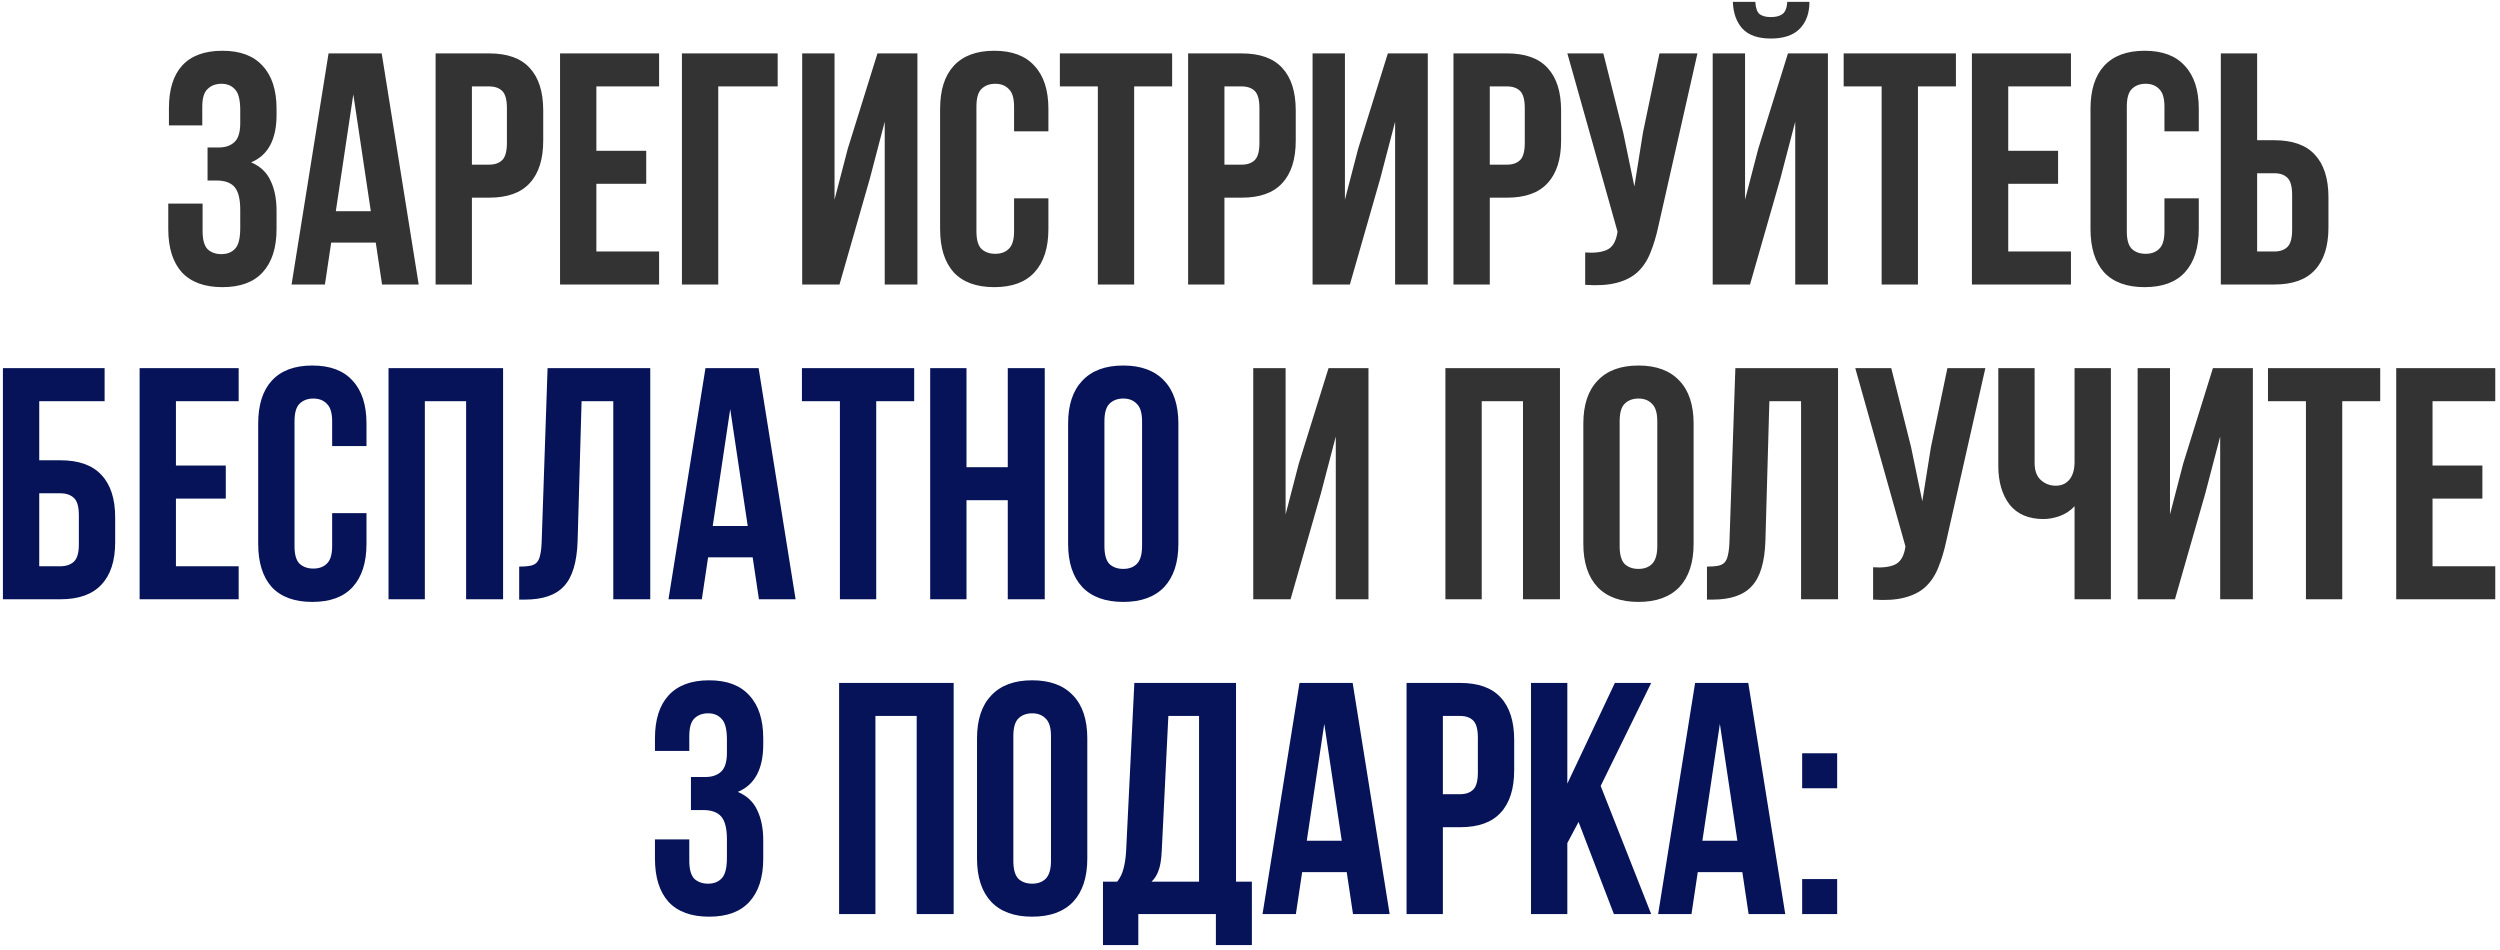 <?xml version="1.0" encoding="UTF-8"?> <svg xmlns="http://www.w3.org/2000/svg" width="413" height="157" viewBox="0 0 413 157" fill="none"><path d="M39.688 18.202C39.688 16.493 39.397 15.348 38.815 14.766C38.27 14.148 37.524 13.839 36.579 13.839C35.634 13.839 34.87 14.13 34.288 14.711C33.706 15.257 33.416 16.22 33.416 17.602V20.711H27.907V17.875C27.907 14.784 28.634 12.439 30.088 10.839C31.579 9.203 33.797 8.385 36.743 8.385C39.688 8.385 41.906 9.221 43.397 10.893C44.924 12.53 45.687 14.893 45.687 17.984V18.966C45.687 23.038 44.288 25.656 41.488 26.82C43.015 27.474 44.087 28.492 44.706 29.874C45.36 31.219 45.687 32.874 45.687 34.837V37.837C45.687 40.928 44.924 43.309 43.397 44.982C41.906 46.618 39.688 47.436 36.743 47.436C33.797 47.436 31.561 46.618 30.034 44.982C28.543 43.309 27.798 40.928 27.798 37.837V33.637H33.47V38.219C33.47 39.6 33.743 40.582 34.288 41.164C34.87 41.709 35.634 41.982 36.579 41.982C37.524 41.982 38.27 41.691 38.815 41.109C39.397 40.528 39.688 39.382 39.688 37.673V34.674C39.688 32.892 39.379 31.637 38.761 30.91C38.142 30.183 37.143 29.819 35.761 29.819H34.288V24.365H36.088C37.215 24.365 38.088 24.074 38.706 23.493C39.361 22.911 39.688 21.856 39.688 20.329V18.202ZM69.167 47H63.113L62.076 40.073H54.713L53.677 47H48.168L54.277 8.821H63.058L69.167 47ZM55.477 34.892H61.258L58.367 15.584L55.477 34.892ZM80.796 8.821C83.814 8.821 86.051 9.621 87.505 11.221C88.996 12.821 89.741 15.166 89.741 18.257V23.22C89.741 26.311 88.996 28.656 87.505 30.256C86.051 31.856 83.814 32.656 80.796 32.656H77.96V47H71.961V8.821H80.796ZM77.96 14.275V27.201H80.796C81.742 27.201 82.469 26.947 82.978 26.438C83.487 25.929 83.742 24.983 83.742 23.602V17.875C83.742 16.493 83.487 15.548 82.978 15.039C82.469 14.53 81.742 14.275 80.796 14.275H77.96ZM98.52 24.911H106.756V30.365H98.52V41.546H108.883V47H92.52V8.821H108.883V14.275H98.52V24.911ZM112.655 47V8.821H128.472V14.275H118.655V47H112.655ZM138.684 47H132.521V8.821H137.866V32.983L140.048 24.583L144.957 8.821H151.556V47H146.157V20.111L143.702 29.492L138.684 47ZM173.196 32.765V37.837C173.196 40.928 172.432 43.309 170.905 44.982C169.414 46.618 167.196 47.436 164.251 47.436C161.306 47.436 159.07 46.618 157.543 44.982C156.052 43.309 155.306 40.928 155.306 37.837V17.984C155.306 14.893 156.052 12.53 157.543 10.893C159.07 9.221 161.306 8.385 164.251 8.385C167.196 8.385 169.414 9.221 170.905 10.893C172.432 12.53 173.196 14.893 173.196 17.984V21.693H167.524V17.602C167.524 16.22 167.233 15.257 166.651 14.711C166.106 14.13 165.36 13.839 164.415 13.839C163.469 13.839 162.706 14.13 162.124 14.711C161.579 15.257 161.306 16.22 161.306 17.602V38.219C161.306 39.6 161.579 40.564 162.124 41.109C162.706 41.655 163.469 41.928 164.415 41.928C165.36 41.928 166.106 41.655 166.651 41.109C167.233 40.564 167.524 39.6 167.524 38.219V32.765H173.196ZM175.091 8.821H193.635V14.275H187.363V47H181.363V14.275H175.091V8.821ZM205.113 8.821C208.131 8.821 210.367 9.621 211.822 11.221C213.312 12.821 214.058 15.166 214.058 18.257V23.22C214.058 26.311 213.312 28.656 211.822 30.256C210.367 31.856 208.131 32.656 205.113 32.656H202.277V47H196.277V8.821H205.113ZM202.277 14.275V27.201H205.113C206.058 27.201 206.786 26.947 207.295 26.438C207.804 25.929 208.058 24.983 208.058 23.602V17.875C208.058 16.493 207.804 15.548 207.295 15.039C206.786 14.53 206.058 14.275 205.113 14.275H202.277ZM223 47H216.837V8.821H222.182V32.983L224.364 24.583L229.272 8.821H235.872V47H230.472V20.111L228.018 29.492L223 47ZM248.949 8.821C251.967 8.821 254.203 9.621 255.657 11.221C257.148 12.821 257.894 15.166 257.894 18.257V23.22C257.894 26.311 257.148 28.656 255.657 30.256C254.203 31.856 251.967 32.656 248.949 32.656H246.113V47H240.113V8.821H248.949ZM246.113 14.275V27.201H248.949C249.894 27.201 250.621 26.947 251.13 26.438C251.639 25.929 251.894 24.983 251.894 23.602V17.875C251.894 16.493 251.639 15.548 251.13 15.039C250.621 14.53 249.894 14.275 248.949 14.275H246.113ZM273.981 37.292C273.617 39.001 273.163 40.51 272.617 41.819C272.108 43.091 271.399 44.146 270.49 44.982C269.617 45.782 268.472 46.364 267.054 46.727C265.672 47.091 263.945 47.2 261.873 47.054V41.709C263.4 41.819 264.6 41.673 265.472 41.273C266.345 40.873 266.909 39.982 267.163 38.601L267.218 38.273L258.927 8.821H264.872L268.145 21.856L269.999 30.801L271.417 21.911L274.144 8.821H280.417L273.981 37.292ZM289.1 47H282.937V8.821H288.282V32.983L290.463 24.583L295.372 8.821H301.972V47H296.572V20.111L294.118 29.492L289.1 47ZM298.917 0.312C298.917 2.167 298.39 3.639 297.336 4.73C296.281 5.821 294.681 6.366 292.536 6.366C290.427 6.366 288.864 5.821 287.845 4.73C286.864 3.639 286.336 2.167 286.264 0.312H289.973C290.045 1.33 290.282 2.003 290.682 2.33C291.118 2.658 291.736 2.821 292.536 2.821C293.372 2.821 294.009 2.658 294.445 2.33C294.918 2.003 295.19 1.33 295.263 0.312H298.917ZM304.574 8.821H323.118V14.275H316.846V47H310.846V14.275H304.574V8.821ZM331.76 24.911H339.996V30.365H331.76V41.546H342.123V47H325.76V8.821H342.123V14.275H331.76V24.911ZM363.24 32.765V37.837C363.24 40.928 362.476 43.309 360.949 44.982C359.458 46.618 357.24 47.436 354.295 47.436C351.349 47.436 349.113 46.618 347.586 44.982C346.095 43.309 345.35 40.928 345.35 37.837V17.984C345.35 14.893 346.095 12.53 347.586 10.893C349.113 9.221 351.349 8.385 354.295 8.385C357.24 8.385 359.458 9.221 360.949 10.893C362.476 12.53 363.24 14.893 363.24 17.984V21.693H357.567V17.602C357.567 16.22 357.276 15.257 356.695 14.711C356.149 14.13 355.404 13.839 354.458 13.839C353.513 13.839 352.749 14.13 352.168 14.711C351.622 15.257 351.349 16.22 351.349 17.602V38.219C351.349 39.6 351.622 40.564 352.168 41.109C352.749 41.655 353.513 41.928 354.458 41.928C355.404 41.928 356.149 41.655 356.695 41.109C357.276 40.564 357.567 39.6 357.567 38.219V32.765H363.24ZM366.88 47V8.821H372.879V23.165H375.715C378.733 23.165 380.97 23.965 382.424 25.565C383.915 27.165 384.66 29.51 384.66 32.601V37.564C384.66 40.655 383.915 43 382.424 44.6C380.97 46.2 378.733 47 375.715 47H366.88ZM375.715 41.546C376.661 41.546 377.388 41.291 377.897 40.782C378.406 40.273 378.661 39.328 378.661 37.946V32.219C378.661 30.837 378.406 29.892 377.897 29.383C377.388 28.874 376.661 28.619 375.715 28.619H372.879V41.546H375.715ZM213.2 99H207.037V60.821H212.382V84.983L214.563 76.583L219.472 60.821H226.072V99H220.672V72.111L218.218 81.492L213.2 99ZM244.781 99H238.781V60.821H257.707V99H251.599V66.275H244.781V99ZM267.566 90.219C267.566 91.6 267.839 92.582 268.384 93.164C268.966 93.71 269.73 93.982 270.675 93.982C271.62 93.982 272.366 93.71 272.911 93.164C273.493 92.582 273.784 91.6 273.784 90.219V69.602C273.784 68.22 273.493 67.257 272.911 66.711C272.366 66.13 271.62 65.839 270.675 65.839C269.73 65.839 268.966 66.13 268.384 66.711C267.839 67.257 267.566 68.22 267.566 69.602V90.219ZM261.567 69.984C261.567 66.893 262.348 64.53 263.912 62.893C265.475 61.221 267.73 60.385 270.675 60.385C273.62 60.385 275.875 61.221 277.438 62.893C279.002 64.53 279.784 66.893 279.784 69.984V89.837C279.784 92.928 279.002 95.309 277.438 96.982C275.875 98.618 273.62 99.436 270.675 99.436C267.73 99.436 265.475 98.618 263.912 96.982C262.348 95.309 261.567 92.928 261.567 89.837V69.984ZM281.992 93.6C282.682 93.6 283.246 93.564 283.682 93.491C284.155 93.419 284.537 93.255 284.828 93C285.119 92.71 285.319 92.31 285.428 91.8C285.573 91.255 285.664 90.546 285.7 89.673L286.682 60.821H303.645V99H297.536V66.275H292.3L291.646 89.346C291.536 92.837 290.791 95.328 289.409 96.818C288.064 98.309 285.9 99.055 282.919 99.055H281.992V93.6ZM321.545 89.292C321.181 91.001 320.727 92.51 320.181 93.819C319.672 95.091 318.963 96.146 318.054 96.982C317.182 97.782 316.036 98.364 314.618 98.727C313.236 99.091 311.509 99.2 309.437 99.055V93.71C310.964 93.819 312.164 93.673 313.036 93.273C313.909 92.873 314.473 91.982 314.727 90.601L314.782 90.273L306.491 60.821H312.437L315.709 73.856L317.563 82.801L318.982 73.911L321.709 60.821H327.981L321.545 89.292ZM348.718 60.821V99H342.718V83.619C342.064 84.347 341.246 84.892 340.264 85.255C339.318 85.583 338.428 85.746 337.591 85.746C335.119 85.746 333.246 84.946 331.974 83.347C330.737 81.71 330.119 79.583 330.119 76.965V60.821H336.119V76.474C336.119 77.747 336.464 78.692 337.155 79.311C337.846 79.929 338.664 80.238 339.609 80.238C340.555 80.238 341.3 79.91 341.846 79.256C342.427 78.565 342.718 77.583 342.718 76.311V60.821H348.718ZM359.301 99H353.138V60.821H358.483V84.983L360.665 76.583L365.573 60.821H372.173V99H366.773V72.111L364.319 81.492L359.301 99ZM374.669 60.821H393.213V66.275H386.94V99H380.941V66.275H374.669V60.821ZM401.855 76.911H410.09V82.365H401.855V93.546H412.217V99H395.855V60.821H412.217V66.275H401.855V76.911Z" fill="#333333"></path><path d="M0.483 99V60.821H17.282V66.275H6.482V76.038H9.973C12.991 76.038 15.245 76.838 16.736 78.438C18.263 80.038 19.027 82.383 19.027 85.474V89.564C19.027 92.655 18.263 95 16.736 96.6C15.245 98.2 12.991 99 9.973 99H0.483ZM9.973 93.546C10.918 93.546 11.664 93.291 12.209 92.782C12.755 92.273 13.027 91.328 13.027 89.946V85.092C13.027 83.71 12.755 82.765 12.209 82.256C11.664 81.747 10.918 81.492 9.973 81.492H6.482V93.546H9.973ZM29.065 76.911H37.3V82.365H29.065V93.546H39.428V99H23.065V60.821H39.428V66.275H29.065V76.911ZM60.544 84.765V89.837C60.544 92.928 59.781 95.309 58.253 96.982C56.763 98.618 54.544 99.436 51.599 99.436C48.654 99.436 46.418 98.618 44.891 96.982C43.4 95.309 42.654 92.928 42.654 89.837V69.984C42.654 66.893 43.4 64.53 44.891 62.893C46.418 61.221 48.654 60.385 51.599 60.385C54.544 60.385 56.763 61.221 58.253 62.893C59.781 64.53 60.544 66.893 60.544 69.984V73.693H54.872V69.602C54.872 68.22 54.581 67.257 53.999 66.711C53.454 66.13 52.708 65.839 51.763 65.839C50.818 65.839 50.054 66.13 49.472 66.711C48.927 67.257 48.654 68.22 48.654 69.602V90.219C48.654 91.6 48.927 92.564 49.472 93.109C50.054 93.655 50.818 93.928 51.763 93.928C52.708 93.928 53.454 93.655 53.999 93.109C54.581 92.564 54.872 91.6 54.872 90.219V84.765H60.544ZM70.184 99H64.184V60.821H83.11V99H77.002V66.275H70.184V99ZM85.77 93.6C86.46 93.6 87.024 93.564 87.46 93.491C87.933 93.419 88.315 93.255 88.606 93C88.897 92.71 89.097 92.31 89.206 91.8C89.351 91.255 89.442 90.546 89.478 89.673L90.46 60.821H107.423V99H101.314V66.275H96.078L95.423 89.346C95.314 92.837 94.569 95.328 93.187 96.818C91.842 98.309 89.678 99.055 86.697 99.055H85.77V93.6ZM131.432 99H125.377L124.341 92.073H116.978L115.942 99H110.433L116.542 60.821H125.323L131.432 99ZM117.742 86.892H123.523L120.632 67.584L117.742 86.892ZM132.48 60.821H151.024V66.275H144.752V99H138.753V66.275H132.48V60.821ZM159.666 99H153.667V60.821H159.666V77.183H166.484V60.821H172.593V99H166.484V82.638H159.666V99ZM182.451 90.219C182.451 91.6 182.724 92.582 183.27 93.164C183.851 93.71 184.615 93.982 185.56 93.982C186.506 93.982 187.251 93.71 187.797 93.164C188.378 92.582 188.669 91.6 188.669 90.219V69.602C188.669 68.22 188.378 67.257 187.797 66.711C187.251 66.13 186.506 65.839 185.56 65.839C184.615 65.839 183.851 66.13 183.27 66.711C182.724 67.257 182.451 68.22 182.451 69.602V90.219ZM176.452 69.984C176.452 66.893 177.234 64.53 178.797 62.893C180.361 61.221 182.615 60.385 185.56 60.385C188.506 60.385 190.76 61.221 192.323 62.893C193.887 64.53 194.669 66.893 194.669 69.984V89.837C194.669 92.928 193.887 95.309 192.323 96.982C190.76 98.618 188.506 99.436 185.56 99.436C182.615 99.436 180.361 98.618 178.797 96.982C177.234 95.309 176.452 92.928 176.452 89.837V69.984ZM120.089 122.202C120.089 120.493 119.798 119.348 119.216 118.766C118.671 118.148 117.925 117.839 116.98 117.839C116.035 117.839 115.271 118.13 114.689 118.711C114.144 119.257 113.871 120.22 113.871 121.602V124.056H108.199V121.984C108.199 118.893 108.944 116.53 110.435 114.893C111.962 113.221 114.198 112.385 117.144 112.385C120.089 112.385 122.307 113.221 123.798 114.893C125.325 116.53 126.088 118.893 126.088 121.984V122.966C126.088 127.038 124.689 129.656 121.889 130.82C123.416 131.474 124.489 132.492 125.107 133.874C125.761 135.219 126.088 136.874 126.088 138.837V141.837C126.088 144.928 125.325 147.309 123.798 148.982C122.307 150.618 120.089 151.436 117.144 151.436C114.198 151.436 111.962 150.618 110.435 148.982C108.944 147.309 108.199 144.928 108.199 141.837V138.674H113.871V142.219C113.871 143.601 114.144 144.582 114.689 145.164C115.271 145.709 116.035 145.982 116.98 145.982C117.925 145.982 118.671 145.691 119.216 145.11C119.798 144.528 120.089 143.382 120.089 141.673V138.674C120.089 136.892 119.78 135.637 119.162 134.91C118.543 134.183 117.544 133.819 116.162 133.819H114.144V128.365H116.489C117.616 128.365 118.489 128.074 119.107 127.493C119.762 126.911 120.089 125.856 120.089 124.329V122.202ZM144.619 151H138.62V112.821H157.546V151H151.437V118.275H144.619V151ZM167.405 142.219C167.405 143.601 167.677 144.582 168.223 145.164C168.804 145.709 169.568 145.982 170.513 145.982C171.459 145.982 172.204 145.709 172.75 145.164C173.331 144.582 173.622 143.601 173.622 142.219V121.602C173.622 120.22 173.331 119.257 172.75 118.711C172.204 118.13 171.459 117.839 170.513 117.839C169.568 117.839 168.804 118.13 168.223 118.711C167.677 119.257 167.405 120.22 167.405 121.602V142.219ZM161.405 121.984C161.405 118.893 162.187 116.53 163.75 114.893C165.314 113.221 167.568 112.385 170.513 112.385C173.459 112.385 175.713 113.221 177.277 114.893C178.84 116.53 179.622 118.893 179.622 121.984V141.837C179.622 144.928 178.84 147.309 177.277 148.982C175.713 150.618 173.459 151.436 170.513 151.436C167.568 151.436 165.314 150.618 163.75 148.982C162.187 147.309 161.405 144.928 161.405 141.837V121.984ZM200.865 156.127V151H188.048V156.127H182.212V145.655H184.557C185.066 145 185.412 144.291 185.593 143.528C185.811 142.764 185.957 141.819 186.03 140.692L187.393 112.821H204.192V145.655H206.81V156.127H200.865ZM191.92 140.583C191.847 142.037 191.666 143.128 191.375 143.855C191.12 144.582 190.738 145.182 190.229 145.655H198.083V118.275H193.011L191.92 140.583ZM229.569 151H223.515L222.479 144.073H215.116L214.079 151H208.571L214.679 112.821H223.461L229.569 151ZM215.879 138.892H221.661L218.77 119.584L215.879 138.892ZM241.199 112.821C244.217 112.821 246.453 113.621 247.908 115.221C249.398 116.821 250.144 119.166 250.144 122.257V127.22C250.144 130.311 249.398 132.656 247.908 134.256C246.453 135.856 244.217 136.656 241.199 136.656H238.363V151H232.363V112.821H241.199ZM238.363 118.275V131.201H241.199C242.144 131.201 242.872 130.947 243.381 130.438C243.89 129.929 244.144 128.983 244.144 127.602V121.875C244.144 120.493 243.89 119.548 243.381 119.039C242.872 118.53 242.144 118.275 241.199 118.275H238.363ZM260.777 135.783L258.922 139.274V151H252.923V112.821H258.922V129.456L266.776 112.821H272.776L264.431 129.838L272.776 151H266.613L260.777 135.783ZM294.923 151H288.869L287.833 144.073H280.47L279.433 151H273.925L280.033 112.821H288.815L294.923 151ZM281.233 138.892H287.015L284.124 119.584L281.233 138.892ZM303.499 145.219V151H297.717V145.219H303.499ZM303.499 124.438V130.22H297.717V124.438H303.499Z" fill="#061358"></path></svg> 
